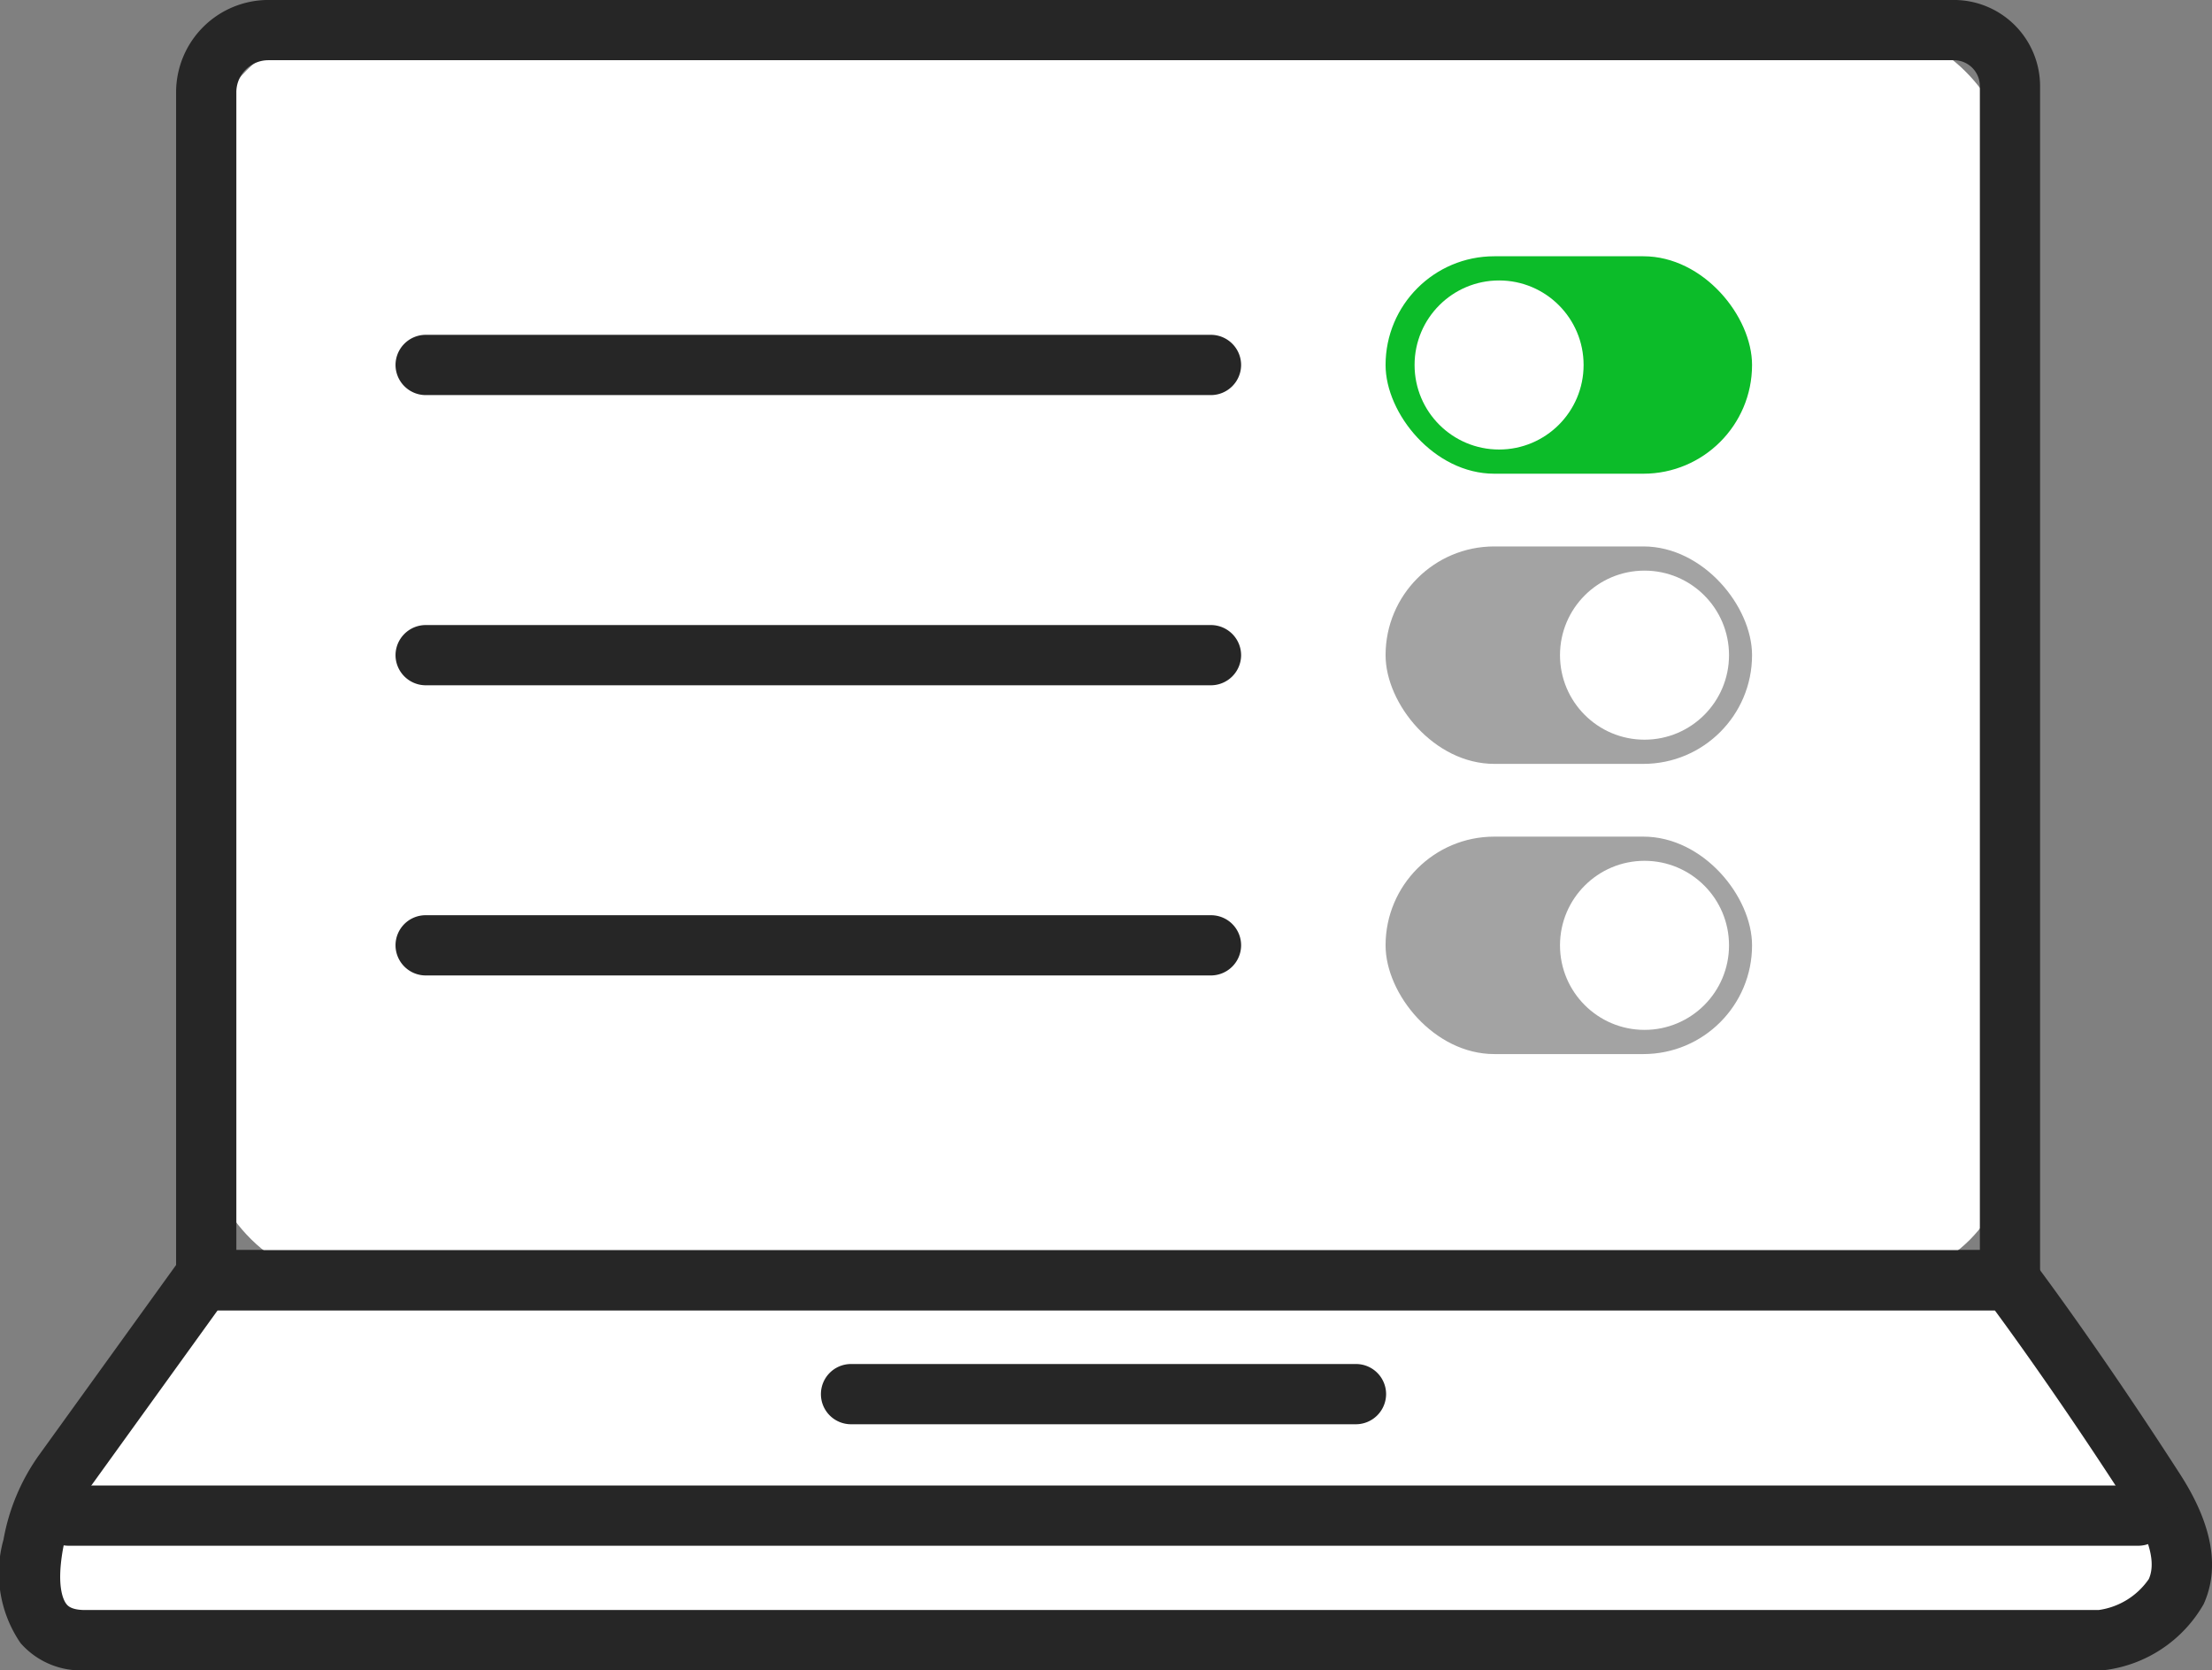 <svg xmlns="http://www.w3.org/2000/svg" width="80.405" height="60.701" viewBox="0 0 80.405 60.701">
  <rect x="0" y="0" width="80.405" height="60.701" fill="#808080" stroke="none"/>
  <g id="グループ_910" data-name="グループ 910" transform="translate(5282.027 -3455.062)">
    <g id="グループ_908" data-name="グループ 908" transform="translate(-5282.027 3500.491)">
      <path id="パス_4295" data-name="パス 4295" d="M-5259.768,4135.113l-5.022,6.962a6.429,6.429,0,0,0-1.125,2.654c-.265,1.514-.2,3.466,1.887,3.466h73.283s4.986-.721,1.957-5.427-5.271-7.655-5.271-7.655Z" transform="translate(5267.12 -4134.018)" fill="#fff"/>
      <path id="パス_4296" data-name="パス 4296" d="M-5205.574,4134.384h-73.361a2.915,2.915,0,0,1-2.345-.989,4.5,4.5,0,0,1-.62-3.761,7.564,7.564,0,0,1,1.315-3.105l5.35-7.417h66.812l.329.433c.023.03,2.3,3.037,5.32,7.725,1.163,1.807,1.448,3.393.847,4.712a4.836,4.836,0,0,1-3.567,2.391Zm-68.541-13.083-4.695,6.509a5.365,5.365,0,0,0-.934,2.2c-.243,1.39.045,1.863.139,1.975.043.052.175.208.669.208h73.191a2.652,2.652,0,0,0,1.826-1.126c.334-.745-.195-1.833-.7-2.614-2.313-3.592-4.179-6.174-4.9-7.153Z" transform="translate(5282.027 -4119.112)" fill="#262626"/>
    </g>
    <g id="グループ_909" data-name="グループ 909" transform="translate(-5275.626 3455.062)">
      <rect id="長方形_458" data-name="長方形 458" width="65.566" height="45.429" rx="5" transform="translate(1.095 1.095)" fill="#fff"/>
      <path id="パス_4297" data-name="パス 4297" d="M-5120.716,3502.68h-67.755v-44.265a3.357,3.357,0,0,1,3.354-3.354h61.27a3.135,3.135,0,0,1,3.131,3.131Zm-65.565-2.189h63.376v-42.3a.943.943,0,0,0-.942-.941h-61.27a1.165,1.165,0,0,0-1.164,1.164Z" transform="translate(5188.471 -3455.062)" fill="#262626"/>
    </g>
    <path id="パス_4298" data-name="パス 4298" d="M-5042.3,3635.13h-28.547a1.1,1.1,0,0,1-1.095-1.095,1.1,1.1,0,0,1,1.095-1.095h28.547a1.1,1.1,0,0,1,1.095,1.095A1.1,1.1,0,0,1-5042.3,3635.13Z" transform="translate(-195.708 -165.71)" fill="#262626"/>
    <path id="パス_4299" data-name="パス 4299" d="M-5042.3,3789.276h-28.547a1.1,1.1,0,0,1-1.095-1.094,1.1,1.1,0,0,1,1.095-1.095h28.547a1.1,1.1,0,0,1,1.095,1.095A1.1,1.1,0,0,1-5042.3,3789.276Z" transform="translate(-195.708 -309.31)" fill="#262626"/>
    <path id="パス_4300" data-name="パス 4300" d="M-5042.3,3943.423h-28.547a1.1,1.1,0,0,1-1.095-1.095,1.094,1.094,0,0,1,1.095-1.094h28.547a1.094,1.094,0,0,1,1.095,1.094A1.1,1.1,0,0,1-5042.3,3943.423Z" transform="translate(-195.708 -452.912)" fill="#262626"/>
    <path id="パス_4301" data-name="パス 4301" d="M-4826.45,4181.837H-4844.8a1.094,1.094,0,0,1-1.095-1.095,1.094,1.094,0,0,1,1.095-1.094h18.354a1.094,1.094,0,0,1,1.095,1.094A1.1,1.1,0,0,1-4826.45,4181.837Z" transform="translate(-406.292 -675.016)" fill="#262626"/>
    <path id="パス_4302" data-name="パス 4302" d="M-5185.276,4246.372h-75.231a1.1,1.1,0,0,1-1.1-1.094,1.1,1.1,0,0,1,1.1-1.095h75.231a1.1,1.1,0,0,1,1.095,1.095A1.094,1.094,0,0,1-5185.276,4246.372Z" transform="translate(-19.027 -735.136)" fill="#262626"/>
    <rect id="長方形_459" data-name="長方形 459" width="13.321" height="7.902" rx="3.951" transform="translate(-5231.662 3464.375)" fill="#0cbc29"/>
    <circle id="楕円形_106" data-name="楕円形 106" cx="3.072" cy="3.072" r="3.072" transform="translate(-5230.608 3465.254)" fill="#fff"/>
    <rect id="長方形_460" data-name="長方形 460" width="13.321" height="7.902" rx="3.951" transform="translate(-5231.662 3474.92)" fill="#a3a3a3"/>
    <circle id="楕円形_107" data-name="楕円形 107" cx="3.072" cy="3.072" r="3.072" transform="translate(-5225.322 3475.799)" fill="#fff"/>
    <rect id="長方形_461" data-name="長方形 461" width="13.321" height="7.902" rx="3.951" transform="translate(-5231.662 3485.466)" fill="#a3a3a3"/>
    <circle id="楕円形_108" data-name="楕円形 108" cx="3.072" cy="3.072" r="3.072" transform="translate(-5225.322 3486.345)" fill="#fff"/>
  </g>
</svg>
